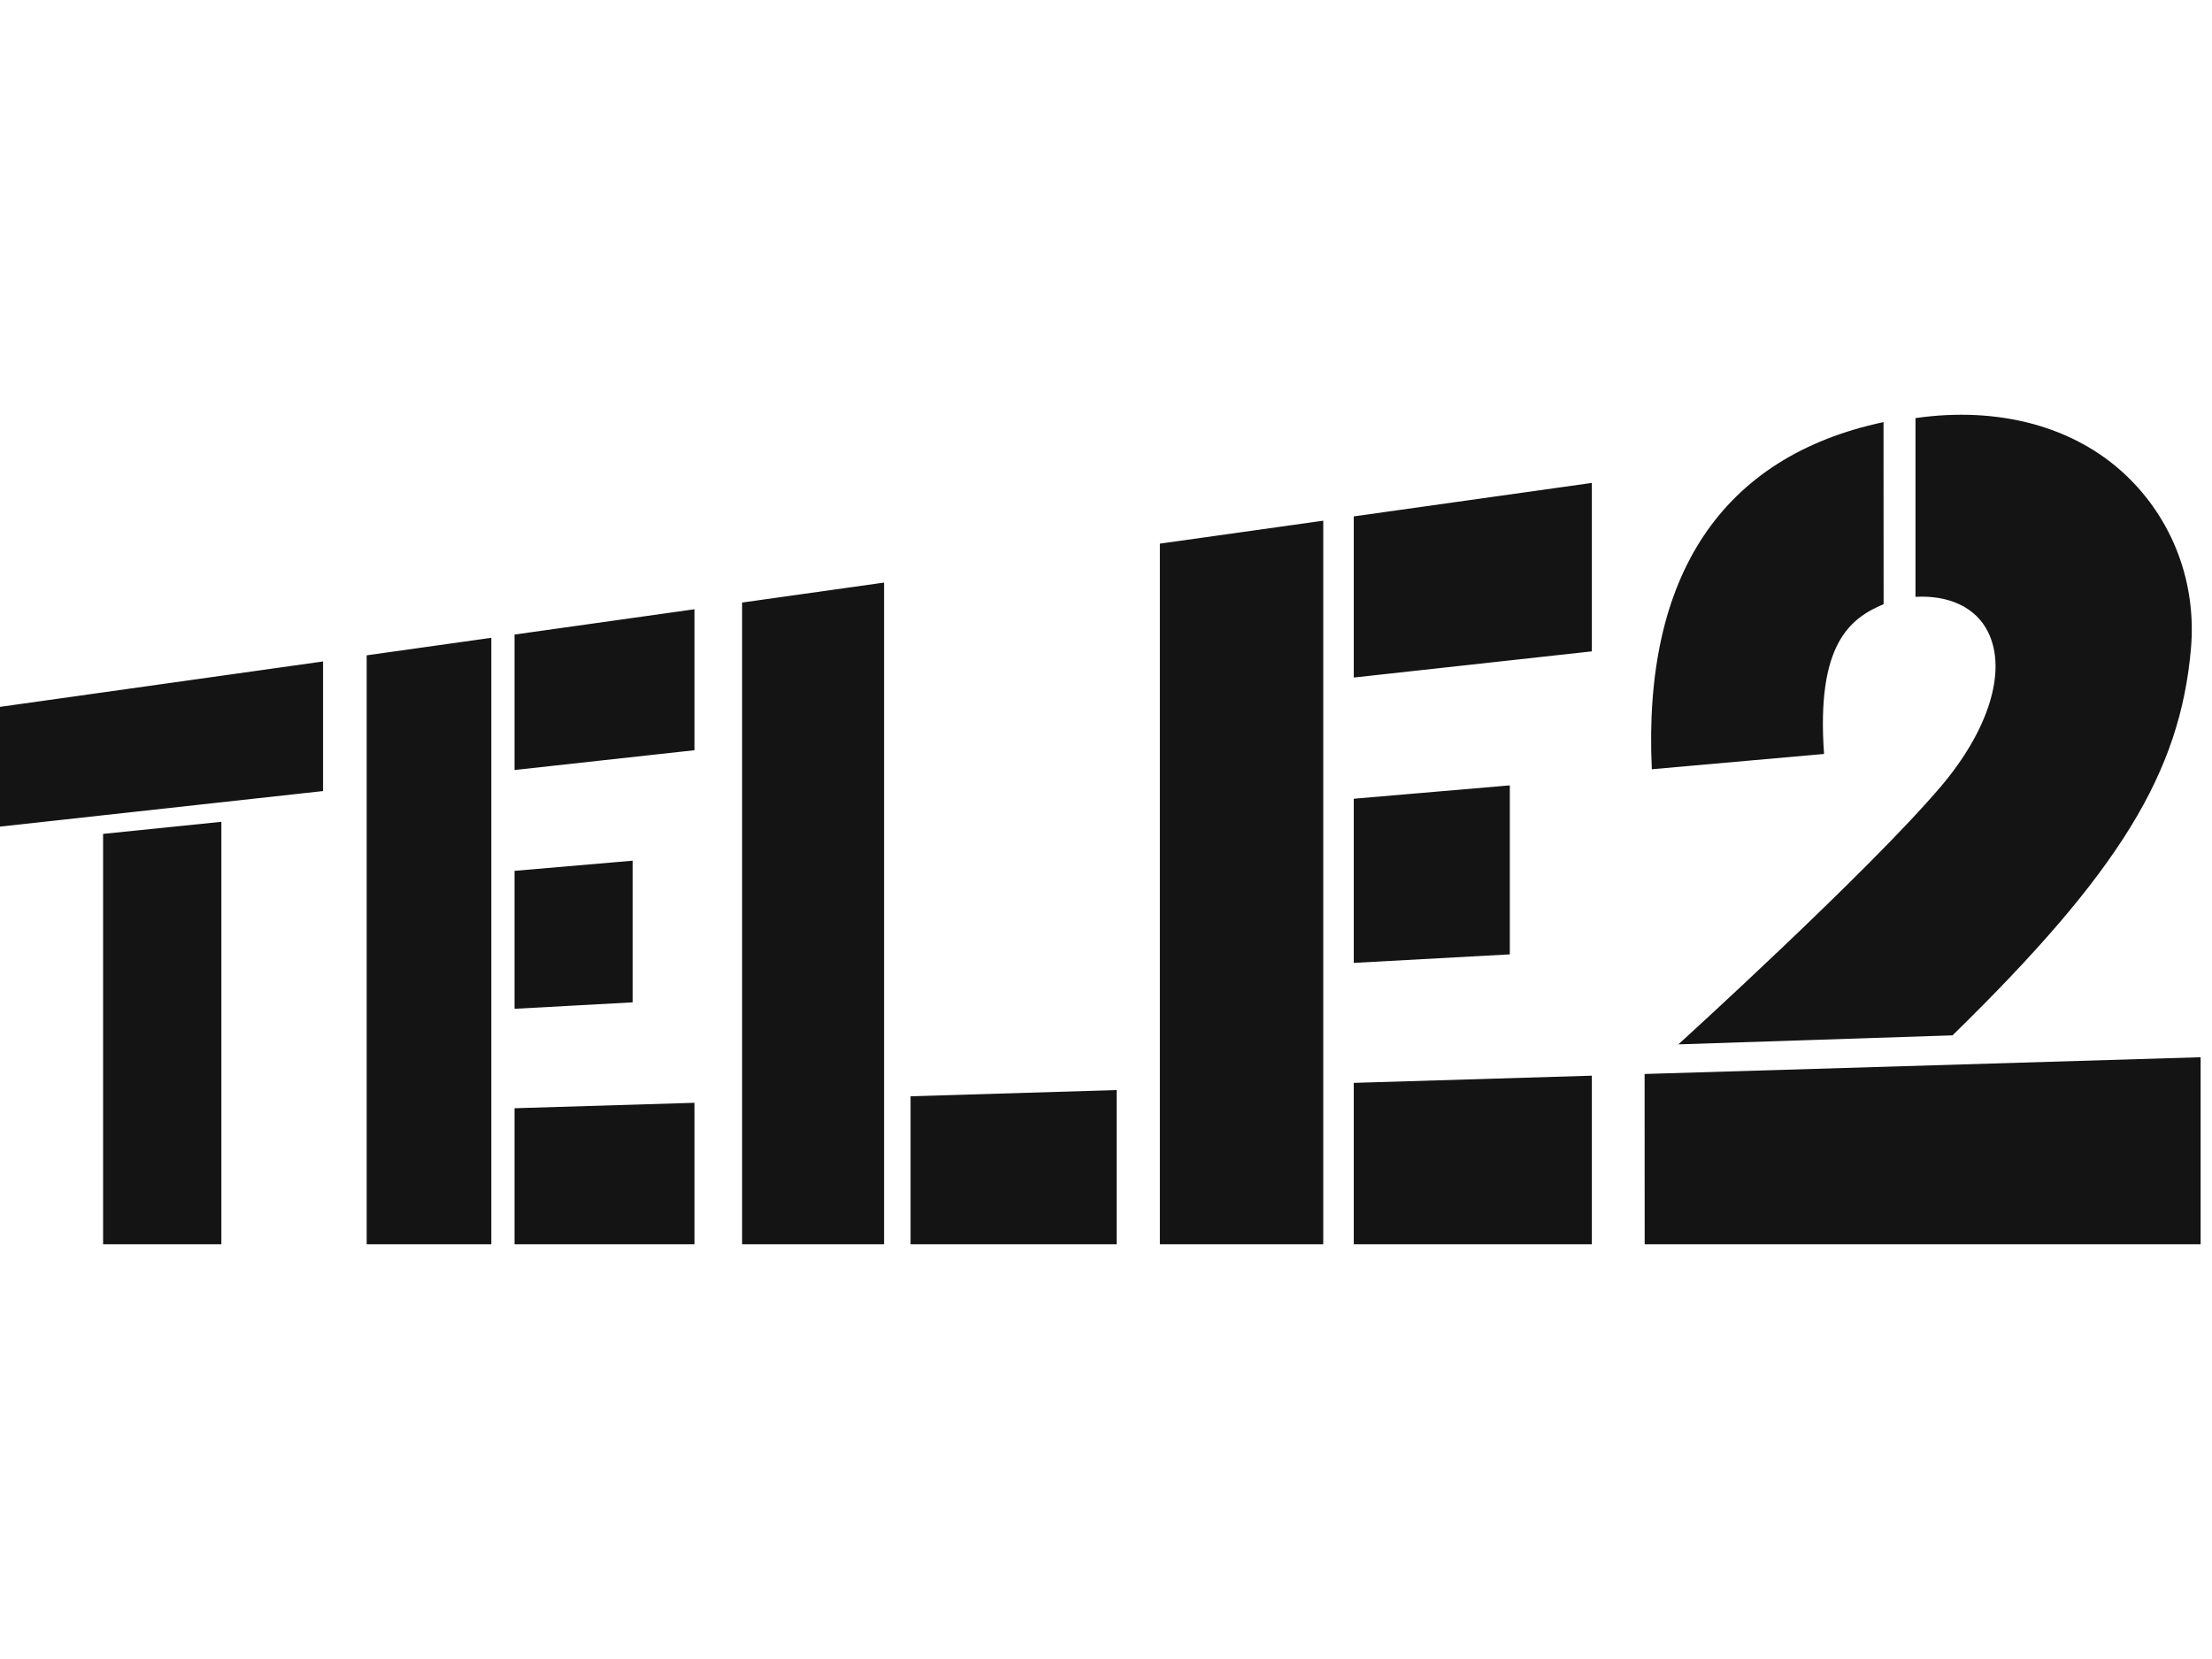 <svg width="120" height="90" viewBox="0 0 120 90" fill="none" xmlns="http://www.w3.org/2000/svg">
<g clip-path="url(#clip0_805_12115)">
<path d="M0 38.347V44.843L17.525 42.915V35.884L0 38.347ZM5.593 45.238V67.5H12.009V44.583L5.593 45.238ZM19.892 35.551V67.5H26.653V34.601L19.892 35.551ZM27.913 34.424V41.773L37.675 40.699V33.052L27.913 34.424ZM27.913 47.243V54.727L34.321 54.377V46.692L27.913 47.243ZM27.913 60.121V67.5H37.675V59.826L27.913 60.121ZM62.923 29.492V67.5H71.786V28.247L62.923 29.492ZM73.441 28.014V36.756L86.357 35.336V26.198L73.441 28.014ZM73.441 43.331V52.236L81.907 51.774V42.606L73.441 43.331ZM73.441 58.745V67.5H86.357V58.355L73.441 58.745ZM40.259 32.688V67.5H47.96V31.605L40.259 32.688ZM49.398 59.473V67.5H60.577V59.135L49.398 59.473ZM115.315 25.768C112.514 23.122 108.407 22.036 103.914 22.682V32.378C105.733 32.277 107.208 32.952 107.864 34.312C108.901 36.455 107.831 39.67 105.307 42.649C101.412 47.246 91.052 56.656 91.052 56.656L105.924 56.167C115.01 47.289 118.274 41.901 118.859 35.176C119.167 31.618 117.875 28.189 115.315 25.768ZM119.383 67.5V57.354L89.219 58.263M89.219 58.263L89.223 67.5H119.383M102.18 22.899C93.418 24.765 89.115 31.212 89.611 41.731L98.954 40.902C98.529 34.959 100.346 33.55 102.185 32.775L102.18 22.899Z" fill="#141414"/>
</g>
<defs>
<clipPath id="clip0_805_12115">
<rect width="119.383" height="90" fill="white"/>
</clipPath>
</defs>
</svg>
